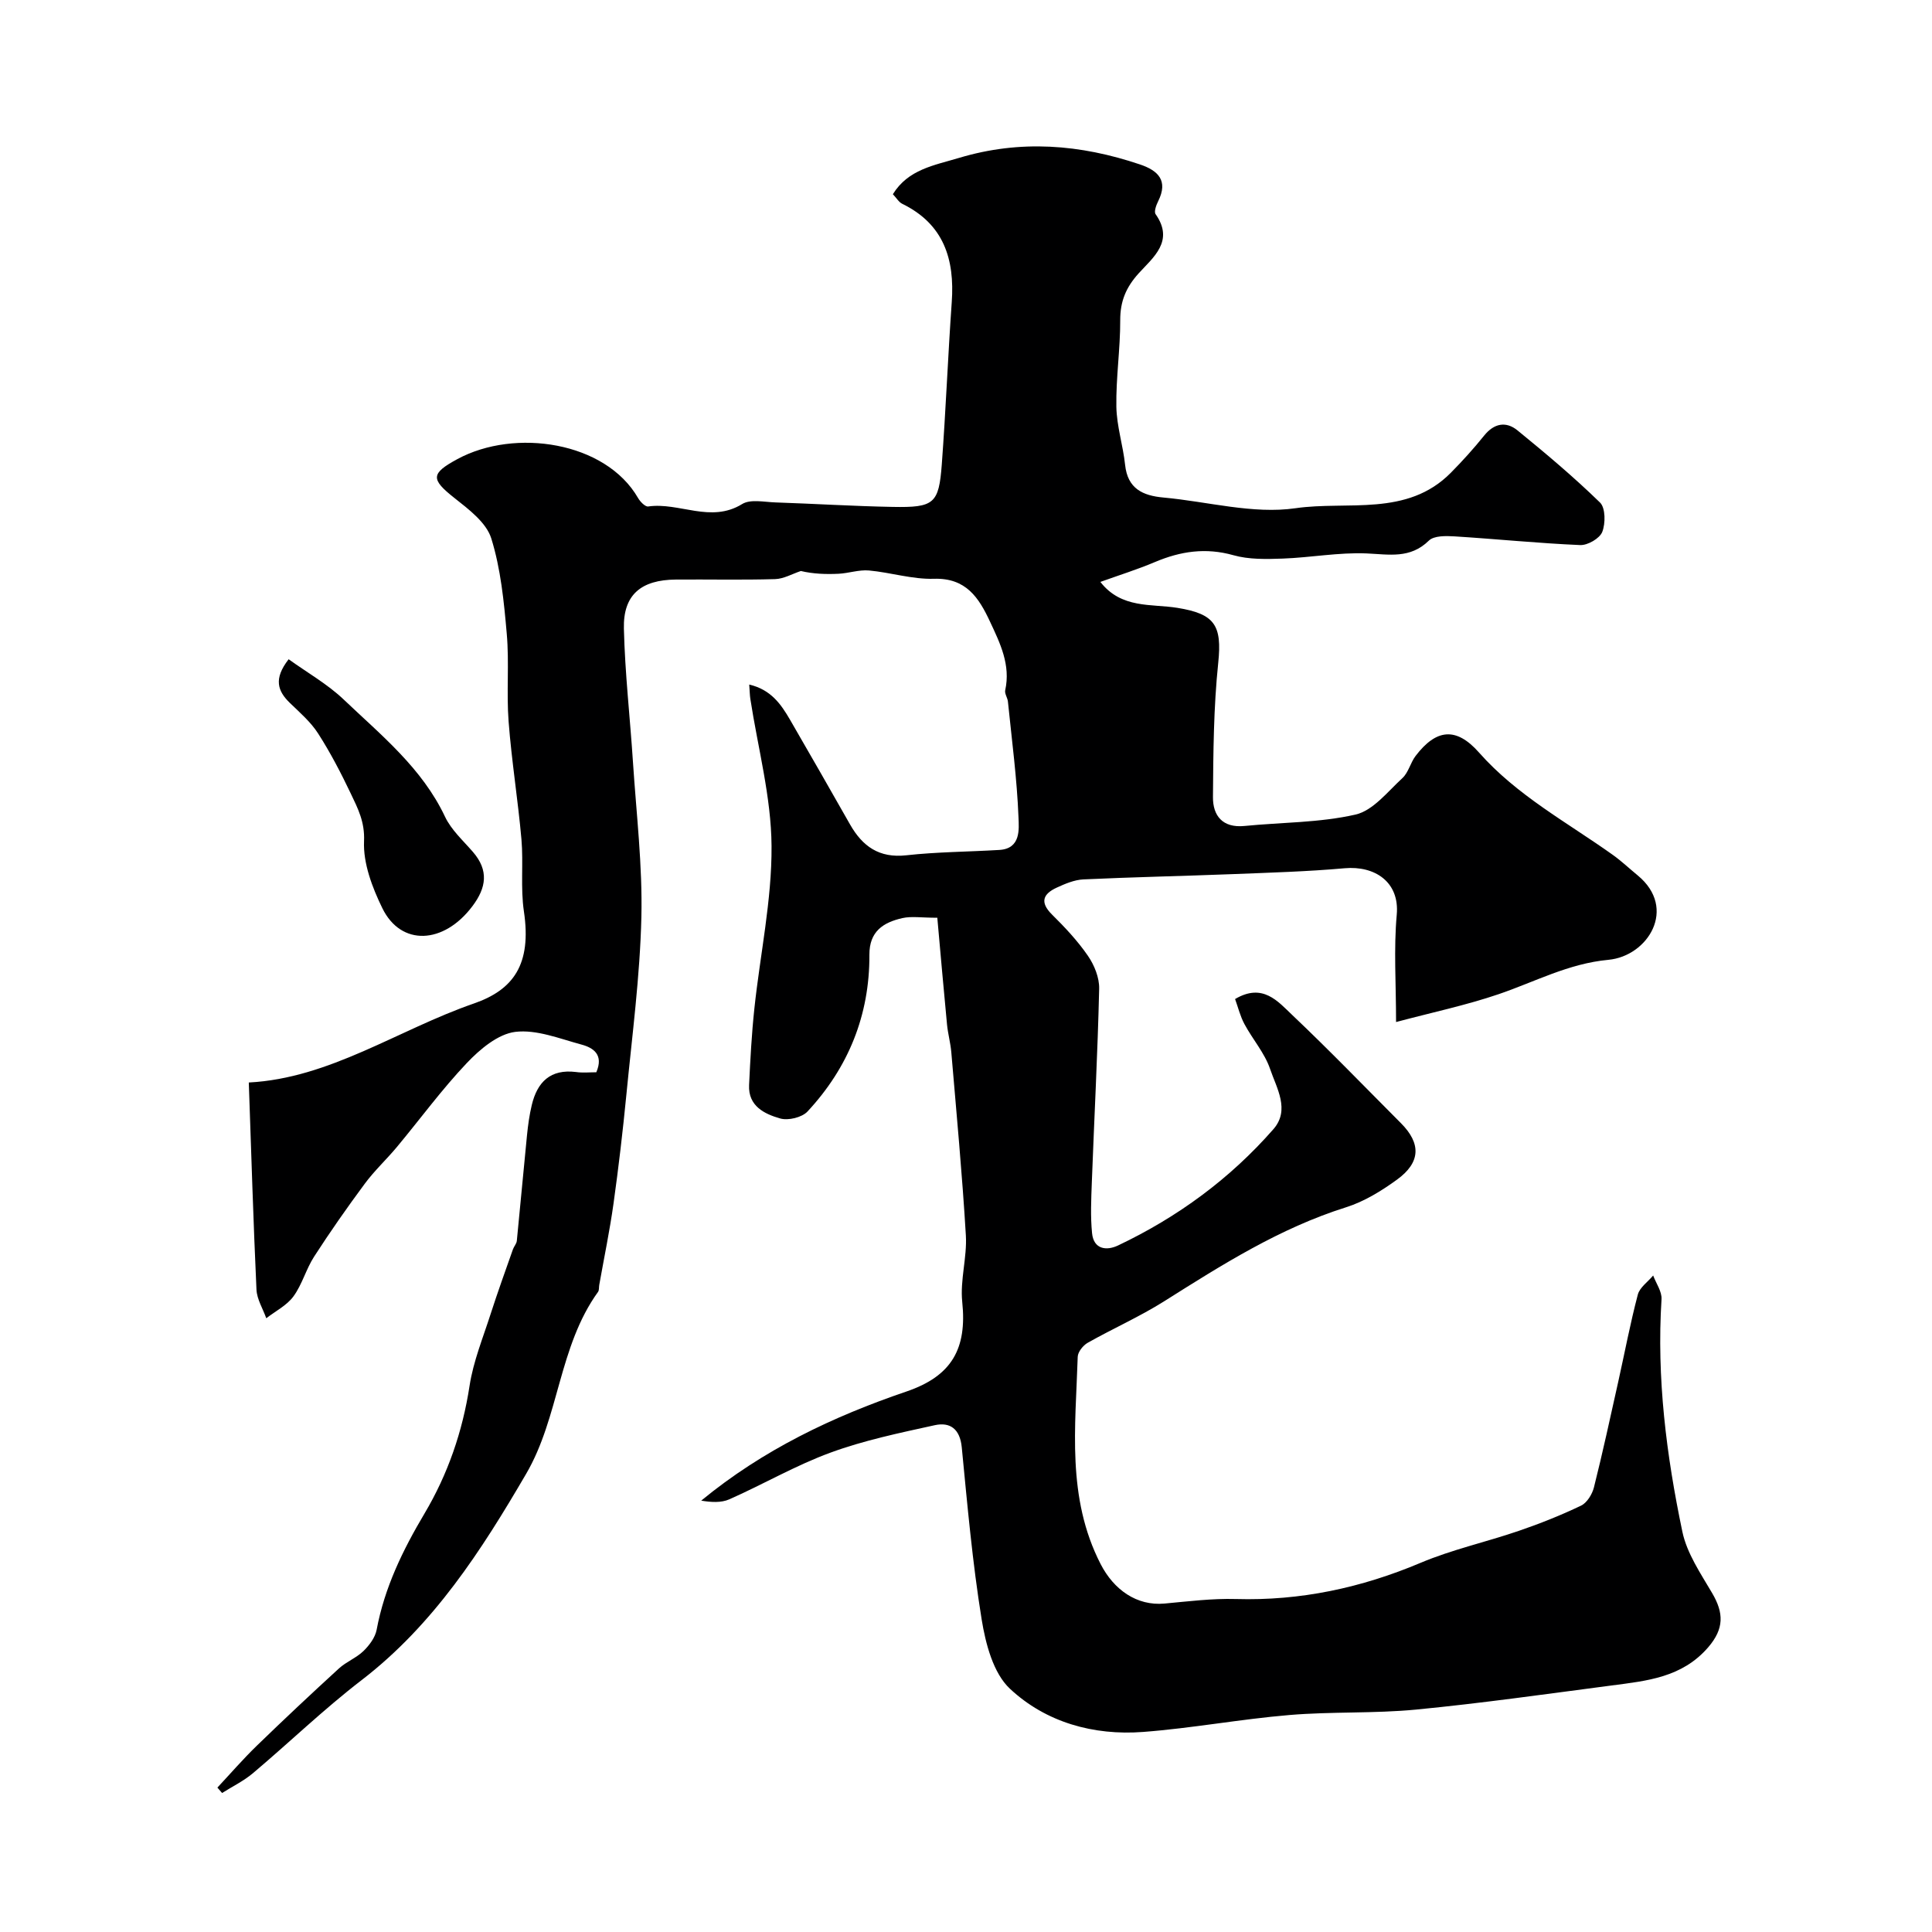 <svg enable-background="new 0 0 400 400" viewBox="0 0 400 400" xmlns="http://www.w3.org/2000/svg"><path d="m123.46 222c1.56-3.64-.61-5.07-3.06-5.73-4.53-1.22-9.32-3.17-13.73-2.63-3.58.45-7.31 3.59-10.02 6.45-5.18 5.46-9.66 11.6-14.49 17.4-2.15 2.58-4.65 4.89-6.64 7.59-3.65 4.92-7.16 9.94-10.48 15.08-1.68 2.6-2.48 5.78-4.29 8.25-1.37 1.87-3.71 3.04-5.62 4.52-.7-1.97-1.93-3.92-2.03-5.92-.65-14.04-1.07-28.1-1.59-42.89 16.77-.87 30.86-10.9 46.61-16.36 8.13-2.82 11.99-8.04 10.35-19.06-.73-4.89-.08-9.97-.51-14.92-.72-8.15-2.04-16.25-2.66-24.41-.46-6.02.15-12.13-.38-18.14-.58-6.65-1.24-13.45-3.21-19.77-1.03-3.28-4.67-6.02-7.63-8.36-4.92-3.89-4.92-5.05.62-8.05 11.91-6.45 30.68-3.62 37.41 8.07.44.76 1.48 1.83 2.09 1.74 6.44-.93 12.93 3.52 19.45-.5 1.72-1.06 4.56-.42 6.88-.34 8.1.27 16.2.78 24.3.93 8.58.16 9.55-.66 10.16-8.83.83-11.18 1.27-22.4 2.06-33.58.63-8.9-1.66-16.15-10.26-20.35-.7-.34-1.16-1.17-1.93-1.98 3.18-5.15 8.5-5.96 13.67-7.51 12.73-3.83 25.14-2.82 37.5 1.35 3.76 1.27 5.87 3.34 3.77 7.58-.41.82-.92 2.19-.54 2.72 3.91 5.56-.49 8.92-3.49 12.22-2.64 2.91-3.85 5.8-3.84 9.72.02 5.97-.9 11.95-.8 17.91.07 4.02 1.38 8.01 1.81 12.04.52 4.93 3.64 6.38 7.95 6.77 9.14.83 18.53 3.49 27.35 2.21 10.76-1.56 23.06 1.84 32.13-7.33 2.42-2.45 4.75-5.02 6.91-7.71 2.06-2.56 4.53-3 6.89-1.08 5.87 4.78 11.68 9.67 17.1 14.95 1.14 1.11 1.15 4.32.46 6.08-.53 1.34-3.01 2.79-4.57 2.72-8.68-.37-17.35-1.26-26.02-1.8-1.79-.11-4.25-.16-5.31.88-3.89 3.81-8.24 2.85-12.91 2.65-5.76-.24-11.56.86-17.36 1.07-3.4.12-6.98.21-10.2-.7-5.72-1.61-10.93-.83-16.23 1.41-3.62 1.53-7.39 2.71-11.31 4.12 4.35 5.6 10.59 4.5 15.95 5.37 7.71 1.25 9.27 3.56 8.45 11.4-.96 9.2-1.02 18.51-1.09 27.77-.03 3.86 1.99 6.43 6.51 5.99 7.68-.76 15.54-.66 23-2.36 3.64-.83 6.66-4.75 9.71-7.55 1.26-1.16 1.66-3.19 2.74-4.6 4.27-5.6 8.4-6.04 13.12-.7 7.88 8.92 18.23 14.44 27.7 21.19 1.82 1.3 3.45 2.85 5.18 4.27 8.24 6.82 2.1 16.7-6.09 17.46-8.27.77-15.22 4.56-22.74 7.12-6.7 2.28-13.66 3.75-21.22 5.76 0-7.96-.5-15.14.14-22.2.63-6.82-4.57-10.19-10.77-9.64-7.72.69-15.49.91-23.25 1.22-10.29.4-20.58.61-30.86 1.09-1.87.09-3.79.91-5.53 1.71-2.81 1.3-3.54 3.01-.97 5.56 2.69 2.66 5.32 5.46 7.45 8.56 1.32 1.92 2.37 4.52 2.32 6.79-.31 13.37-1.02 26.74-1.52 40.11-.13 3.51-.3 7.05.05 10.53.33 3.3 2.94 3.69 5.38 2.53 12.32-5.85 23.17-13.8 32.16-24.07 3.5-4 .66-8.51-.68-12.47-1.13-3.32-3.63-6.15-5.32-9.31-.88-1.64-1.32-3.5-1.93-5.17 5.73-3.4 8.87.5 11.86 3.33 7.67 7.27 15.01 14.88 22.47 22.36 4.2 4.21 4.12 8.13-.82 11.71-3.22 2.34-6.8 4.54-10.55 5.72-13.71 4.32-25.64 11.88-37.63 19.45-5.08 3.2-10.63 5.65-15.86 8.61-.95.54-2.02 1.89-2.05 2.89-.45 14.51-2.33 29.14 4.74 42.91 2.73 5.32 7.48 8.7 13.22 8.18 4.92-.45 9.87-1.08 14.79-.94 13.35.39 25.95-2.31 38.23-7.49 6.53-2.76 13.57-4.3 20.31-6.61 4.39-1.5 8.73-3.23 12.91-5.23 1.24-.59 2.32-2.36 2.68-3.79 1.82-7.24 3.39-14.53 5.02-21.82 1.34-6.03 2.49-12.11 4.06-18.08.39-1.49 2.09-2.65 3.18-3.96.61 1.64 1.83 3.32 1.73 4.92-1.03 16.28 1 32.31 4.32 48.14.94 4.47 3.78 8.63 6.16 12.69 2.41 4.1 2.52 7.35-.82 11.23-5.42 6.27-12.7 6.94-19.99 7.9-13.48 1.76-26.95 3.68-40.47 4.99-8.71.84-17.55.39-26.28 1.13-10.11.85-20.13 2.73-30.24 3.5-10.27.78-20.14-1.98-27.59-8.95-3.45-3.23-5.03-9.3-5.85-14.35-1.91-11.8-2.96-23.74-4.12-35.65-.37-3.75-2.38-5.26-5.58-4.56-7.28 1.6-14.65 3.13-21.62 5.69-7.18 2.63-13.88 6.54-20.9 9.65-1.73.77-3.86.61-5.84.28 12.83-10.56 27.25-17.4 42.51-22.6 9.35-3.19 12.55-8.84 11.53-18.55-.47-4.51 1.02-9.21.75-13.77-.75-12.65-1.94-25.26-3.01-37.89-.16-1.93-.7-3.83-.89-5.77-.7-7.27-1.33-14.54-2.01-22.1-3.29 0-5.34-.35-7.22.07-3.94.89-6.87 2.73-6.84 7.6.06 12.47-4.35 23.35-12.81 32.44-1.15 1.24-4 1.92-5.65 1.45-3.26-.93-6.66-2.56-6.45-6.93.25-5.27.53-10.55 1.09-15.79 1.19-11.24 3.64-22.48 3.56-33.7-.07-10.16-2.83-20.3-4.39-30.45-.12-.77-.12-1.56-.23-2.97 4.51 1.05 6.59 4.09 8.45 7.29 4.18 7.2 8.3 14.43 12.42 21.67 2.58 4.53 6.02 7.01 11.64 6.39 6.39-.71 12.86-.72 19.29-1.11 4.46-.27 4.04-4.33 3.95-6.7-.31-8.02-1.38-16.01-2.19-24.01-.08-.8-.72-1.65-.56-2.36 1.15-5.24-1.05-9.71-3.15-14.2-2.31-4.95-4.95-9.08-11.61-8.87-4.46.14-8.95-1.31-13.46-1.72-2.05-.18-4.17.57-6.26.68-2.65.13-5.31.03-7.83-.57-1.78.59-3.55 1.63-5.35 1.68-6.83.2-13.66.04-20.5.09-7.25.05-10.96 3.16-10.79 10.16.22 9.23 1.28 18.44 1.88 27.66.7 10.69 1.99 21.41 1.74 32.08-.29 12.28-1.92 24.54-3.11 36.8-.73 7.49-1.61 14.98-2.65 22.44-.79 5.66-1.96 11.26-2.96 16.89-.09.49 0 1.09-.25 1.45-8.16 11.3-8.03 25.92-14.87 37.64-9.25 15.86-19.15 31.26-34.08 42.74-7.82 6.01-14.95 12.9-22.5 19.27-1.92 1.62-4.25 2.75-6.39 4.1-.32-.37-.65-.74-.97-1.12 2.71-2.9 5.31-5.91 8.16-8.67 5.59-5.42 11.27-10.75 17.01-16 1.52-1.39 3.61-2.18 5.08-3.61 1.21-1.18 2.42-2.8 2.72-4.4 1.63-8.72 5.4-16.47 9.89-24.03 4.85-8.16 7.9-17 9.35-26.49.78-5.07 2.79-9.96 4.37-14.89 1.44-4.47 3.04-8.9 4.6-13.33.21-.61.74-1.16.81-1.76.73-7.29 1.38-14.6 2.11-21.89.21-2.1.5-4.21.99-6.25 1.14-4.77 3.87-7.49 9.16-6.83 1.36.2 2.85.05 4.2.05z" fill="#000001"/><path d="m59.76 136.49c3.86 2.78 8.04 5.14 11.41 8.35 7.75 7.38 16.21 14.18 20.97 24.26 1.29 2.73 3.75 4.94 5.78 7.29 3.31 3.83 2.78 7.4-.13 11.25-5.93 7.87-14.76 8.31-18.63.39-2.09-4.28-3.99-9.29-3.79-13.87.18-3.99-1.28-6.79-2.74-9.85-2.03-4.26-4.22-8.48-6.76-12.44-1.53-2.39-3.79-4.34-5.86-6.34-2.52-2.45-3.42-4.97-.25-9.04z" fill="#000001"/></svg>